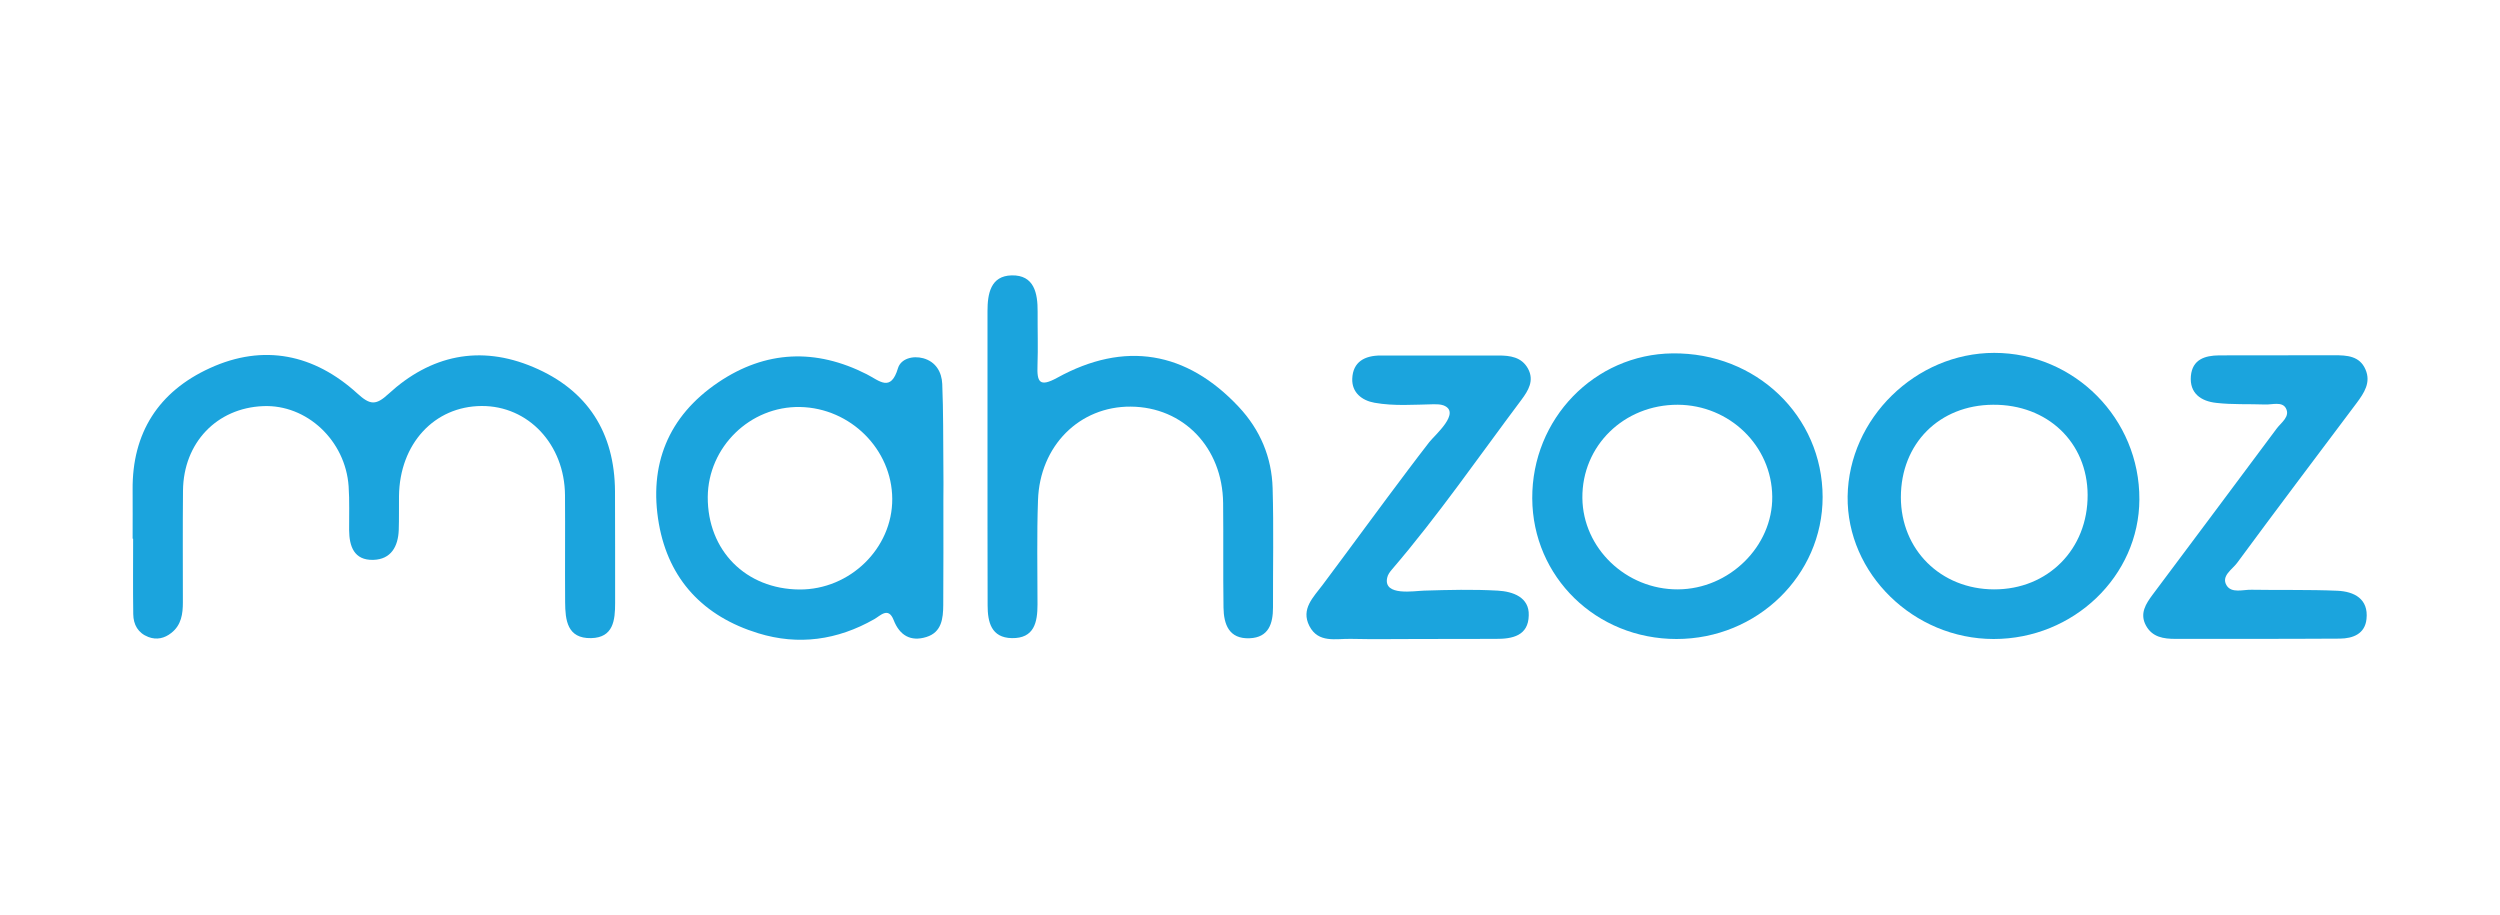 <?xml version="1.0" encoding="utf-8"?>
<!-- Generator: Adobe Illustrator 26.1.0, SVG Export Plug-In . SVG Version: 6.00 Build 0)  -->
<svg version="1.1" id="Layer_1" xmlns="http://www.w3.org/2000/svg" xmlns:xlink="http://www.w3.org/1999/xlink" x="0px" y="0px"
	 viewBox="0 0 200 73.22" style="enable-background:new 0 0 200 73.22;" xml:space="preserve">
<style type="text/css">
	.st0{fill:#1BA4DD;}
</style>
<g>
	<path class="st0" d="M10.61,43.09c0-1.3,0.01-2.59,0-3.89c-0.05-4.57,2.08-7.88,6.18-9.75c4.3-1.97,8.35-1.11,11.8,2.03
		c1.01,0.92,1.47,0.97,2.48,0.04c3.37-3.1,7.31-3.97,11.6-2.15c4.35,1.84,6.5,5.25,6.53,9.93c0.02,2.98,0,5.96,0.01,8.94
		c0,1.38-0.14,2.77-1.92,2.81c-1.92,0.04-2.07-1.45-2.08-2.88c-0.02-2.85,0.01-5.7-0.01-8.55c-0.03-4.07-2.94-7.16-6.67-7.14
		c-3.79,0.02-6.56,3.03-6.61,7.2c-0.01,0.91,0.01,1.82-0.02,2.72c-0.05,1.31-0.61,2.35-2.04,2.39c-1.54,0.04-1.92-1.09-1.93-2.38
		c-0.01-1.17,0.04-2.34-0.04-3.5c-0.25-3.67-3.35-6.57-6.84-6.42c-3.71,0.15-6.37,2.93-6.41,6.75c-0.03,2.98-0.01,5.96-0.01,8.94
		c0,0.93-0.12,1.82-0.92,2.45c-0.55,0.44-1.18,0.58-1.84,0.33c-0.83-0.32-1.2-0.99-1.21-1.83c-0.03-2.01-0.01-4.02-0.01-6.03
		C10.63,43.09,10.62,43.09,10.61,43.09z"/>
	<path class="st0" d="M75.47,40.05c0,2.79,0.01,5.57-0.01,8.36c-0.01,1.06-0.12,2.17-1.35,2.55c-1.25,0.39-2.14-0.12-2.62-1.36
		c-0.43-1.09-1.07-0.33-1.56-0.06c-2.94,1.67-6.05,2.11-9.27,1.12c-4.37-1.34-7.16-4.28-7.95-8.76c-0.82-4.69,0.72-8.59,4.75-11.31
		c3.8-2.57,7.81-2.72,11.88-0.65c1.02,0.52,1.92,1.46,2.5-0.49c0.23-0.75,1.17-1.02,2.02-0.79c1.01,0.28,1.48,1.11,1.52,2.06
		c0.09,2.2,0.07,4.4,0.09,6.61C75.48,38.23,75.48,39.14,75.47,40.05C75.47,40.05,75.47,40.05,75.47,40.05z M56.62,39.76
		c-0.02,4.28,3.04,7.37,7.34,7.4c4.04,0.02,7.44-3.3,7.42-7.25c-0.02-3.96-3.34-7.27-7.37-7.35C60.01,32.48,56.65,35.76,56.62,39.76
		z"/>
	<path class="st0" d="M79,36.56c0-3.89,0-7.78,0-11.67c0-1.4,0.25-2.82,1.93-2.86c1.81-0.04,2.09,1.43,2.08,2.91
		c-0.01,1.43,0.04,2.85-0.01,4.28c-0.05,1.32,0.14,1.79,1.58,1c5.39-2.97,10.34-2.13,14.52,2.33c1.72,1.84,2.64,4.03,2.71,6.51
		c0.09,3.17,0.02,6.35,0.03,9.53c0,1.29-0.34,2.41-1.87,2.47c-1.66,0.07-2.07-1.12-2.09-2.46c-0.04-2.79,0-5.57-0.03-8.36
		c-0.05-4.44-3.18-7.68-7.39-7.71c-4.1-0.03-7.28,3.13-7.42,7.49C82.94,42.78,83,45.57,83,48.36c0,1.42-0.26,2.72-2.05,2.69
		c-1.66-0.03-1.94-1.3-1.94-2.62C78.99,44.47,79.01,40.52,79,36.56z"/>
	<path class="st0" d="M134.12,51.12c-6.42,0-11.51-4.96-11.54-11.25c-0.03-6.36,4.97-11.53,11.23-11.6
		c6.68-0.08,11.99,5.01,12,11.49C145.81,46.03,140.57,51.12,134.12,51.12z M134.23,47.15c4.11-0.02,7.59-3.44,7.55-7.42
		c-0.04-4.06-3.41-7.33-7.56-7.35c-4.3-0.01-7.67,3.28-7.63,7.46C126.63,43.86,130.09,47.17,134.23,47.15z"/>
	<path class="st0" d="M159.49,51.12c-6.4,0-11.76-5.24-11.68-11.41c0.09-6.23,5.45-11.48,11.73-11.48c6.42,0,11.64,5.27,11.61,11.72
		C171.13,46.09,165.88,51.12,159.49,51.12z M152.07,39.78c0,4.2,3.19,7.36,7.45,7.37c4.32,0.01,7.51-3.22,7.49-7.56
		c-0.02-4.2-3.21-7.24-7.56-7.21C155.14,32.4,152.07,35.49,152.07,39.78z"/>
	<path class="st0" d="M113.38,51.12c-1.77,0-3.53,0.03-5.3-0.01c-1.2-0.03-2.61,0.37-3.33-1.03c-0.7-1.37,0.33-2.31,1.06-3.29
		c2.29-3.06,4.53-6.14,6.83-9.19c0.57-0.75,1.13-1.5,1.71-2.24c0.42-0.54,2.58-2.37,1.13-2.93c-0.25-0.09-0.52-0.09-0.78-0.09
		c-1.58,0.03-3.17,0.16-4.74-0.12c-1.01-0.18-1.82-0.82-1.78-1.92c0.05-1.36,1-1.86,2.28-1.86c3.14,0,6.28,0,9.41,0
		c0.94,0,1.86,0.12,2.37,1.05c0.52,0.96,0.02,1.76-0.53,2.5c-3.4,4.53-6.66,9.26-10.34,13.55c-0.18,0.21-0.35,0.43-0.4,0.7
		c-0.3,1.47,2.18,1.03,2.95,1.01c1.96-0.06,3.94-0.11,5.9,0c1.22,0.07,2.53,0.53,2.48,1.98c-0.03,1.63-1.3,1.89-2.65,1.88
		C117.56,51.11,115.47,51.11,113.38,51.12z"/>
	<path class="st0" d="M180.51,51.11c-2.16,0-4.31,0-6.47,0c-0.95,0-1.85-0.13-2.36-1.06c-0.53-0.97-0.01-1.75,0.54-2.49
		c3.3-4.42,6.62-8.84,9.91-13.27c0.36-0.49,1.12-0.97,0.73-1.65c-0.31-0.53-1.08-0.26-1.65-0.28c-1.31-0.05-2.62,0.02-3.91-0.13
		c-1.21-0.13-2.15-0.76-2.03-2.15c0.12-1.32,1.11-1.64,2.26-1.65c3.07-0.01,6.14-0.01,9.22-0.01c1.01,0,2.02,0.05,2.49,1.14
		c0.45,1.04-0.11,1.87-0.7,2.67c-3.2,4.26-6.41,8.51-9.57,12.8c-0.39,0.53-1.29,1.04-0.85,1.79c0.4,0.67,1.32,0.34,2.01,0.36
		c2.29,0.04,4.58-0.02,6.86,0.08c1.35,0.06,2.5,0.65,2.33,2.26c-0.12,1.17-1.05,1.56-2.14,1.57
		C184.95,51.11,182.73,51.1,180.51,51.11C180.51,51.11,180.51,51.11,180.51,51.11z"/>
</g>
</svg>
